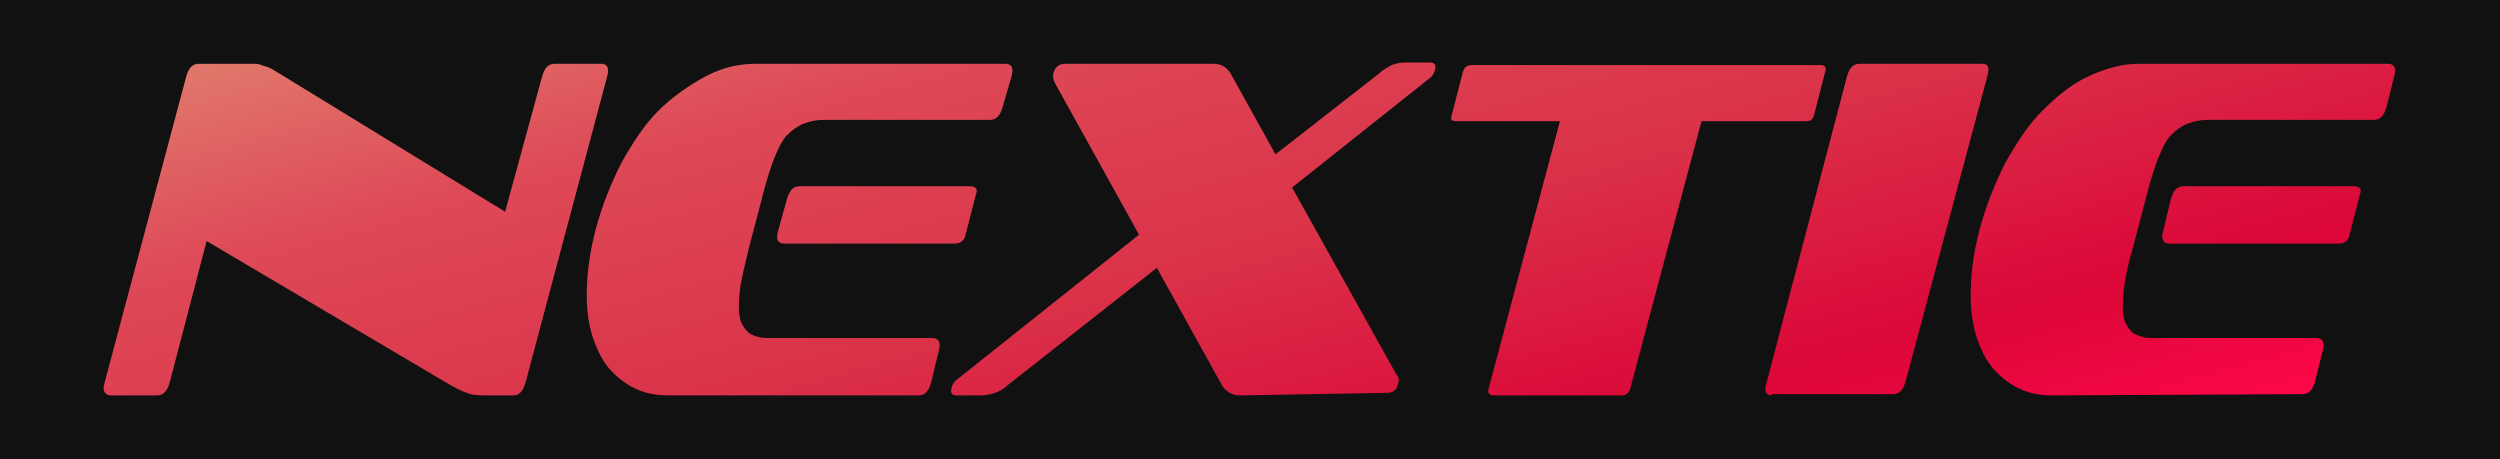 <?xml version="1.0" encoding="utf-8"?>
<!-- Generator: Adobe Illustrator 24.1.3, SVG Export Plug-In . SVG Version: 6.00 Build 0)  -->
<svg version="1.1" id="design" xmlns="http://www.w3.org/2000/svg" xmlns:xlink="http://www.w3.org/1999/xlink" x="0px" y="0px"
	 viewBox="0 0 196 36" style="enable-background:new 0 0 196 36;" xml:space="preserve">
<style type="text/css">
	.st0{fill:#111111;}
	.st1{fill:url(#SVGID_1_);}
</style>
<rect class="st0" width="196" height="36"/>
<linearGradient id="SVGID_1_" gradientUnits="userSpaceOnUse" x1="89.18" y1="52.753" x2="106.742" y2="-12.792" gradientTransform="matrix(1 0 0 -1 0 38)">
	<stop  offset="0" style="stop-color:#E0786B"/>
	<stop  offset="0.225" style="stop-color:#DE4957"/>
	<stop  offset="0.522" style="stop-color:#DA3249"/>
	<stop  offset="0.817" style="stop-color:#DB0738"/>
	<stop  offset="0.994" style="stop-color:#FC0747"/>
</linearGradient>
<path class="st1" d="M38.3,31c-0.6,0-1,0-1.4-0.1s-0.8-0.3-1.4-0.6L16.2,18.9L13.3,30c-0.2,0.7-0.5,1-1,1H8.7c-0.5,0-0.7-0.4-0.5-1
	l6.4-24c0.2-0.7,0.5-1,1-1H19c0.3,0,0.6,0,0.8,0s0.5,0,0.7,0.1s0.4,0.1,0.6,0.2s0.4,0.2,0.7,0.4l17.8,10.9L42.5,6c0.2-0.7,0.5-1,1-1
	h3.6c0.5,0,0.7,0.3,0.5,1l-6.4,24c-0.2,0.7-0.5,1-1,1H38.3L38.3,31L38.3,31z M52.4,31c-1.3,0-2.4-0.3-3.4-1s-1.7-1.5-2.2-2.7
	c-0.5-1.1-0.8-2.5-0.8-4.1s0.2-3.3,0.7-5.2s1.2-3.6,2-5.2c0.9-1.6,1.8-3,2.9-4.1s2.4-2,3.7-2.7s2.6-1,4-1h19.5c0.5,0,0.7,0.3,0.5,1
	l-0.7,2.4c-0.2,0.7-0.5,1-1,1h-13c-0.6,0-1.1,0.1-1.6,0.3s-0.9,0.5-1.3,0.9s-0.7,1.1-1,1.8c-0.3,0.8-0.6,1.7-0.9,2.9l-1.1,4.2
	c-0.3,1.3-0.6,2.4-0.7,3.3s-0.1,1.6,0,2.1s0.4,0.9,0.7,1.2c0.3,0.2,0.8,0.4,1.4,0.4h13c0.5,0,0.7,0.4,0.5,1L73,30
	c-0.2,0.7-0.5,1-1,1H52.4L52.4,31z M61.5,19.1c-0.5,0-0.7-0.3-0.5-1l0.7-2.5c0.2-0.7,0.5-1,1-1H76c0.5,0,0.7,0.2,0.5,0.7l-0.8,3.1
	c-0.1,0.5-0.4,0.7-0.9,0.7H61.5L61.5,19.1z M97.2,31c-0.6,0-1.1-0.3-1.4-0.8L90.7,21L79,30.2c-0.3,0.3-0.7,0.5-1,0.6S77.3,31,77,31
	h-2c-0.4,0-0.5-0.2-0.4-0.6c0.1-0.3,0.2-0.5,0.5-0.7l14.2-11.3L82.7,6.5c-0.1-0.2-0.2-0.5-0.1-0.8C82.7,5.3,83,5,83.5,5h11.6
	c0.7,0,1.1,0.3,1.4,0.8l3.5,6.3l8.2-6.4c0.3-0.3,0.6-0.4,0.9-0.6c0.3-0.1,0.7-0.2,1-0.2h2c0.4,0,0.5,0.2,0.4,0.6
	c-0.1,0.3-0.2,0.5-0.5,0.7l-10.7,8.5l8.2,14.7c0.2,0.2,0.2,0.5,0.1,0.7c-0.1,0.5-0.4,0.7-0.9,0.7L97.2,31L97.2,31z M117.1,31
	c-0.3,0-0.5-0.2-0.4-0.5l5.6-21h-8.1c-0.4,0-0.5-0.1-0.4-0.4l0.9-3.5c0.1-0.3,0.3-0.5,0.7-0.5h27.3c0.4,0,0.5,0.2,0.4,0.5l-0.9,3.5
	c-0.1,0.3-0.3,0.4-0.6,0.4h-8.2l-5.6,21c-0.1,0.3-0.3,0.5-0.6,0.5H117.1L117.1,31z M138.9,31c-0.5,0-0.6-0.4-0.4-1l6.3-24
	c0.2-0.7,0.5-1,1-1h9.6c0.5,0,0.6,0.3,0.4,1l-6.4,23.9c-0.2,0.7-0.5,1-1,1h-9.5V31z M160.9,31c-1.3,0-2.4-0.3-3.4-1
	s-1.7-1.5-2.2-2.7c-0.5-1.1-0.8-2.5-0.8-4.1s0.2-3.3,0.7-5.2s1.2-3.6,2-5.2c0.9-1.6,1.8-3,2.9-4.1s2.3-2.1,3.6-2.7s2.6-1,4-1h19.5
	c0.5,0,0.7,0.3,0.5,1l-0.6,2.4c-0.2,0.7-0.5,1-1,1h-13c-0.6,0-1.1,0.1-1.6,0.3s-0.9,0.5-1.3,0.9c-0.4,0.4-0.7,1.1-1,1.8
	c-0.3,0.8-0.6,1.7-0.9,2.9l-1.1,4.2c-0.4,1.3-0.6,2.4-0.7,3.3c-0.1,0.9-0.1,1.6,0,2.1s0.4,0.9,0.7,1.2c0.4,0.2,0.8,0.4,1.4,0.4h13
	c0.5,0,0.7,0.4,0.5,1l-0.6,2.4c-0.2,0.7-0.5,1-1,1L160.9,31L160.9,31L160.9,31z M170.1,19.1c-0.5,0-0.7-0.3-0.5-1l0.6-2.5
	c0.2-0.7,0.5-1,1-1h13.3c0.5,0,0.7,0.2,0.5,0.7l-0.8,3.1c-0.1,0.5-0.4,0.7-0.9,0.7H170.1L170.1,19.1L170.1,19.1z"/>
</svg>
